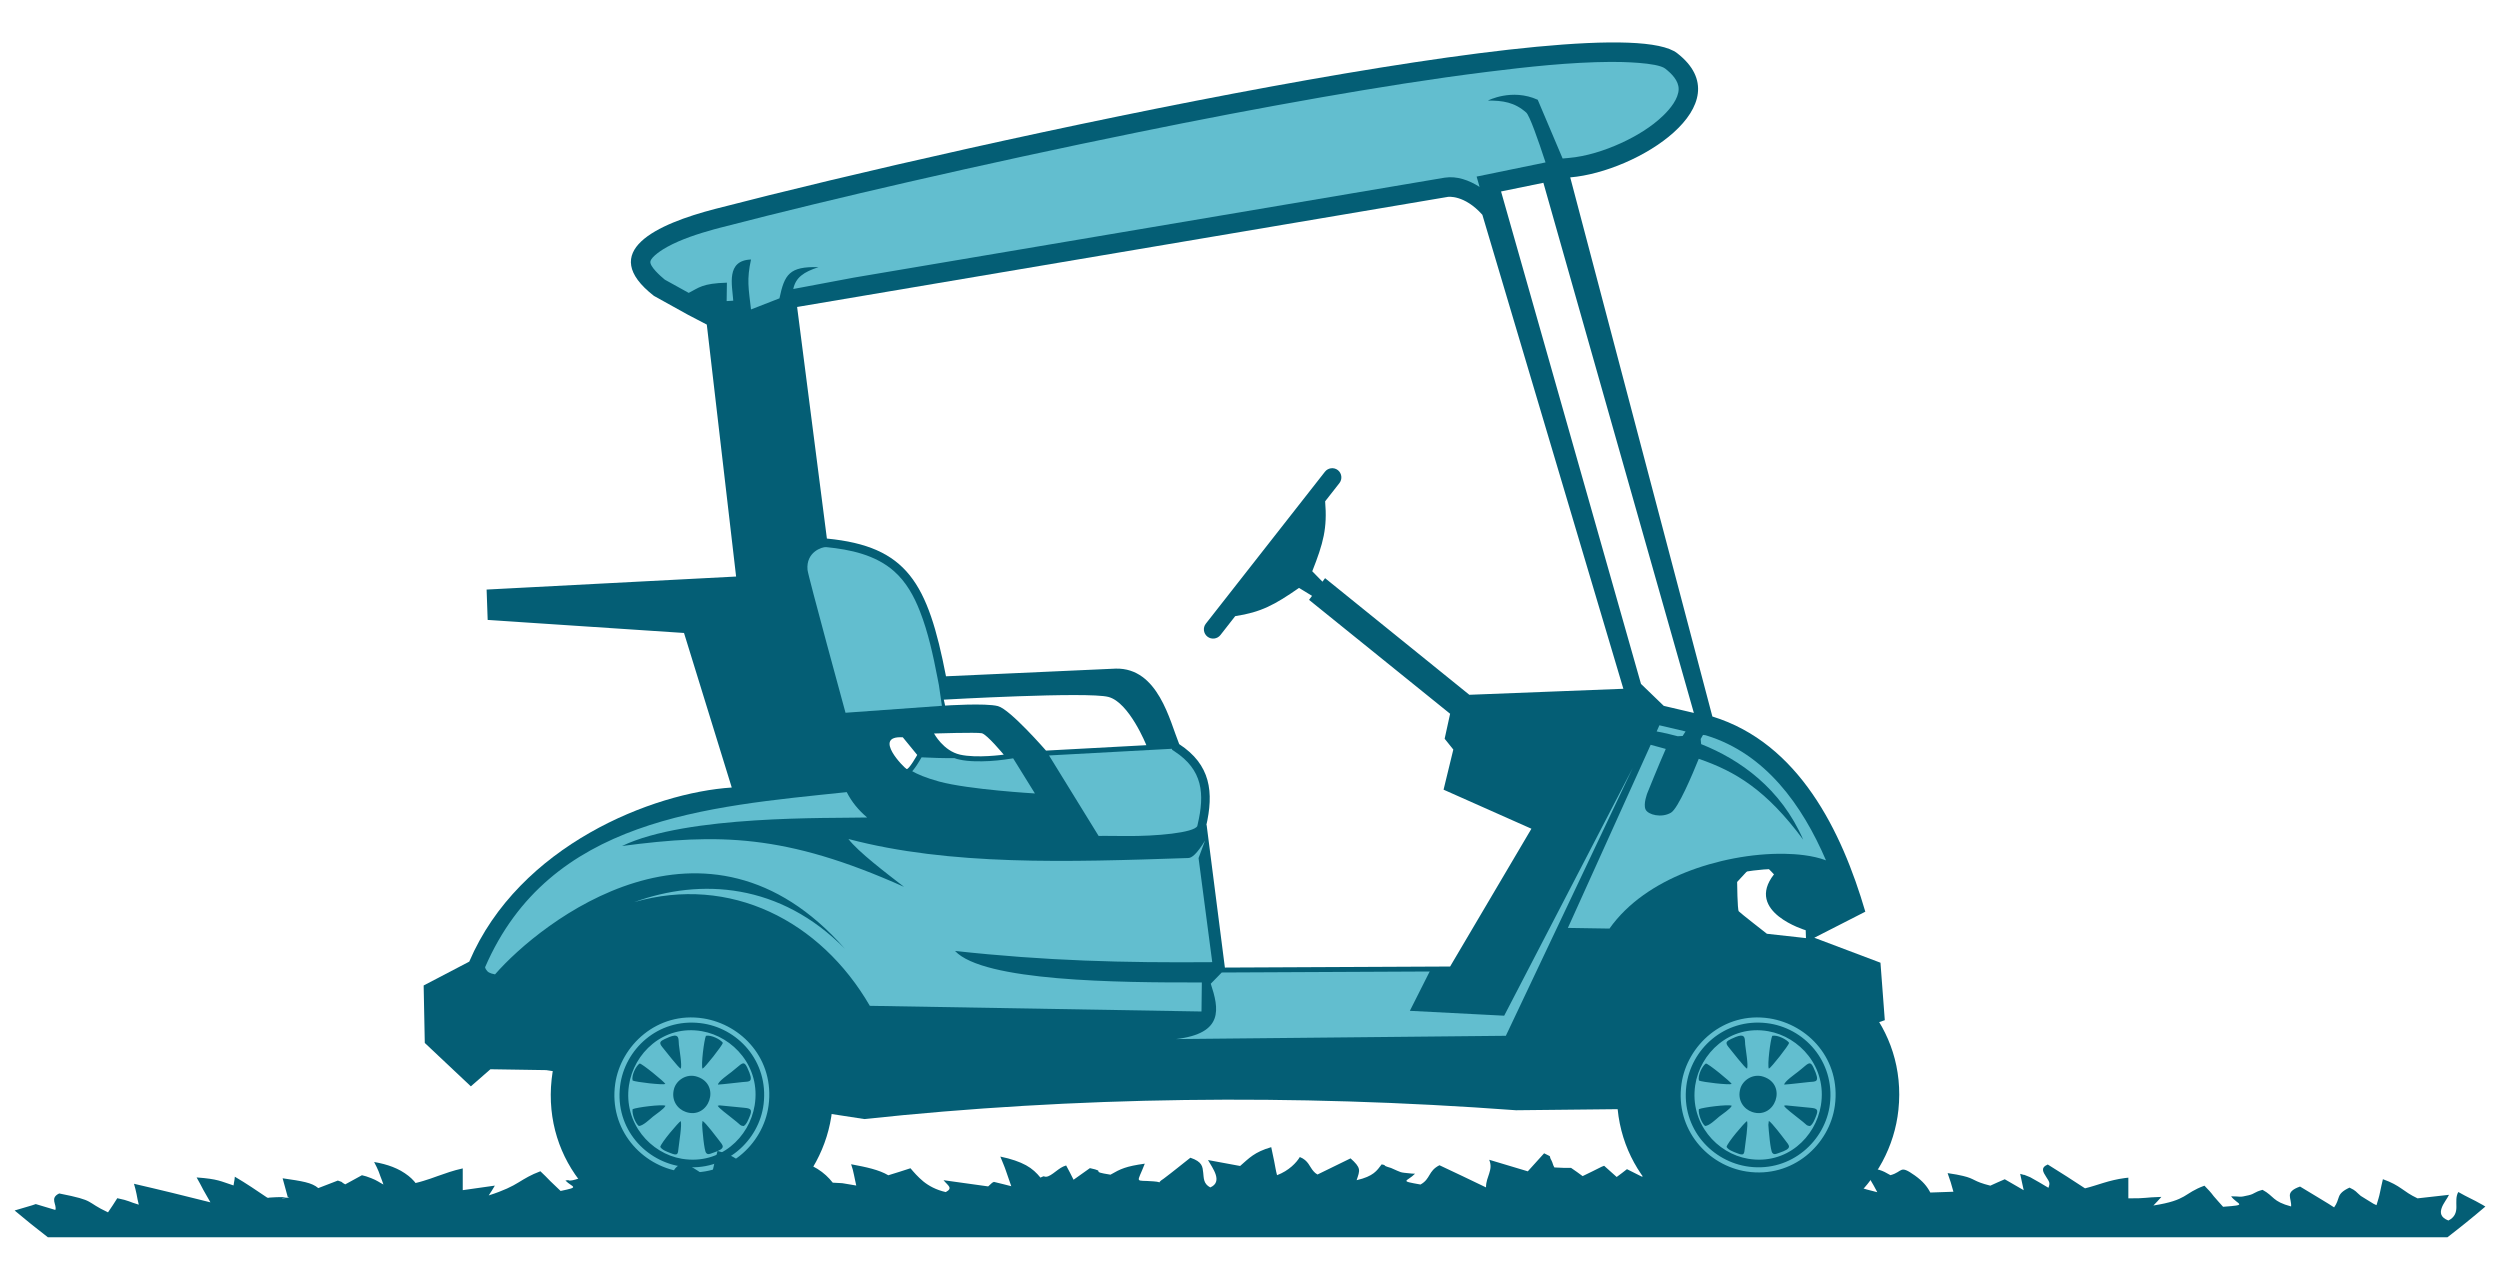 <?xml version="1.0" encoding="UTF-8"?>
<svg id="Layer_1" data-name="Layer 1" xmlns="http://www.w3.org/2000/svg" viewBox="0 0 2184.85 1103.03">
  <defs>
    <style>
      .cls-1 {
        fill: #62becf;
      }

      .cls-1, .cls-2 {
        fill-rule: evenodd;
        stroke-width: 0px;
      }

      .cls-2 {
        fill: #045e75;
      }
    </style>
  </defs>
  <path class="cls-2" d="M571.49,258.58l29.87,16.57,16.34,8.52,25.61,220.19-218.04,11.38.93,26.55,171.59,11.38,41.72,135.07c-68.61,4.43-185.77,50.24-229.41,152.17l-39.85,20.83.99,50.23,40.26,37.92,17.1-14.94,48.78.76,278.02,42.77c183.5-19.6,373.35-22.23,569.51-7.7l93.82-.99,228.48-77.71-3.79-50.24-57.82-21.82,44.58-22.76c-20.6-70.36-58.05-147.32-133.67-170.6l-124.22-471.14c59.22-5.02,151.17-63.89,93.41-108.58-56.54-43.64-609.42,76.08-840.4,136.06-51.4,13.3-103.68,37.23-53.79,76.08h0ZM1550.35,764.14l-5.19-5.42-16.1.23-10.91,11.84s.23,24.16,1.4,25.61c1.17,1.4,24.62,19.66,24.62,19.66l34.13,3.79-.23-6.88s-53.56-15.87-27.71-48.84h0ZM1158.09,438.11c1.98,23.57-1.58,36.64-11.26,61.15l8.92,9.1,2.28-3.09,126.08,101.93,134.6-5.25-123.22-414.25c-15.87-17.79-30.11-15.64-30.11-15.64l-568.75,96.21,26.02,202.4c70.13,6.83,88.22,38.62,104.09,120.37l148.43-6.71c37.05-.76,47.14,45.74,55.37,65.99,27.48,17.97,30.51,41.83,23.46,72.06l15.17,123.23,198.14-.93,71.06-120.42-76.78-34.13,8.52-35.07-7.58-9.45,4.78-21.82-123.28-99.54,2.62-3.5-11.38-6.95c-21.24,14.76-33.14,21.24-55.78,24.68l-12.95,16.57c-2.74,3.44-7.82,4.09-11.32,1.34h0c-3.5-2.74-4.14-7.82-1.4-11.32l104.09-132.79c2.74-3.5,7.82-4.14,11.32-1.4h0c3.44,2.74,4.08,7.82,1.34,11.32l-12.48,15.93ZM1001.84,651.25s-14.94-37.46-33.2-42.18c-18.2-4.73-143.82,2.39-143.82,2.39l1.17,5.19s35.53-2.39,46.21.47c10.68,2.86,41.95,38.86,41.95,38.86l87.69-4.73ZM789,644.36l12.6,15.4s-7.35,13.07-9.28,12.31c-1.87-.7-30.34-29.35-3.33-27.71h0ZM877.22,659.53s-14.7-17.79-19.2-18.73c-4.55-.94-41.72.23-41.72.23,0,0,8.05,15.17,22.75,18.49,14.65,3.33,38.16,0,38.16,0h0ZM1348.82,159.75l-36.99,7.58,122.29,430.35,19.9,19.2,26.31,6.18-131.51-463.32Z"/>
  <path class="cls-1" d="M1350.69,141.95l-60.21,12.37,2.57,9.04c-9.16-5.89-19.84-9.69-30.22-8.11h-.12l-516.71,87.4-52.74,9.92c2.16-10.09,9.04-14.82,22-19.08-25.38-.76-29.64,6.24-34.07,27.25l-24.85,9.69c-2.16-18.61-3.85-25.96,0-43.64-22.06.82-16.45,22.29-15.52,36l-5.78.35s.23-13.3.23-16.1c-21.76.64-24.33,4.38-33.37,8.93l-20.89-11.55c-3.91-3.21-13.42-11.67-12.6-15.93.93-4.5,10.97-10.68,14.59-12.66,12.37-6.83,27.42-11.61,41.02-15.4,1.87-.47,3.73-.99,5.54-1.46,54.38-14.12,109.05-27.19,163.77-39.79,66.63-15.29,133.49-29.82,200.53-43.47,53.62-10.97,107.41-21.3,161.38-30.75,47.84-8.34,95.98-16.1,144.17-22.11,35.48-4.43,72.58-8.52,108.35-8.75,8.63-.06,40.49.41,47.49,5.83,5.49,4.26,11.84,10.5,11.79,17.97-.12,8.4-7.53,17.33-13.19,22.81-10.38,10.21-24.21,18.44-37.4,24.45-13.94,6.36-30.28,11.61-45.57,12.89l-5.25.47-21.76-51.34c-22.64-10.21-43.53.7-43.53.7,13.01,0,23.16,1.4,33.43,10.44,2.98,2.62,10.33,23.46,16.92,43.64h0Z"/>
  <path class="cls-1" d="M1026.41,656.61c24.74,16.16,26.61,36.99,20.25,64l-.29,1.34c-3.03,5.84-35.77,8.93-62.31,8.69-20.3-.23-23.57-.12-23.92-.06l-43.35-70.36,107.3-5.83.35.93,1.98,1.28ZM851.95,665.31c8.34.23,17.56-.29,25.85-1.46l7.64-1.11,19.02,30.69s-57.59-3.33-83.67-10.39c-11.84-3.27-19.14-6.48-23.57-9.04.23-.23.41-.41.58-.64,1.23-1.46,2.33-3.04,3.39-4.61,1.46-2.22,2.86-4.55,4.2-6.89,8.28.41,19.49.82,28.76.7,1.28.52,2.57.87,3.91,1.16,4.49,1.05,9.28,1.46,13.89,1.58h0ZM721.96,478.14c20.95,2.04,43.35,6.77,59.51,21.18,10.56,9.39,17.39,21.82,22.46,34.83,7.23,18.38,11.67,38.97,15.4,58.35l1.23,6.36,2.62,17.97-84.25,6.07s-32.73-119.61-33.2-124.86c-1.46-15.69,12.84-20.19,16.22-19.9h0Z"/>
  <path class="cls-2" d="M1038.43,739.52c4.14,0,12.13-10.09,16.04-18.9l16.1,125.73-9.86,8.23-.47,39.91-306.2-5.19c-66.4-121.71-208.58-128.42-293.88-25.15-27.36.58-46.79-3.85-46.68-20.65l.58-1.4c59.57-138.86,204.5-147.26,332.39-160.86,27.6,78.88,224.8,58.29,291.96,58.29h0Z"/>
  <path class="cls-1" d="M1053.19,734.51l-5.72,15.4,11.96,90.96c-77.66.64-145.34-1.11-224.8-9.8,24.8,26.6,142.19,27.71,215.7,27.54l-.29,25.38-289.86-4.96c-43.06-74.33-122.06-114.77-205.96-90.61,58.29-21.29,127.66-16.57,184.2,40.78-121.42-138.28-266-23.34-305.79,22.35-5.19-1.05-6.36-1.93-8.05-4.55-.29-.52-.52-1.11-.64-1.69,56.36-130.17,192.83-140.15,316.06-153.04,4.32,8.58,10.44,15.93,17.85,22.17-32.62.82-157.71-2.28-214.24,24.91,83.9-10.97,142.54-10.85,246.45,35.71-15.81-12.25-40.02-30.57-48.6-41.83,88.98,23.51,191.25,20.19,296.98,16.63,3.09,0,7.53-3.5,14.76-15.34h0Z"/>
  <path class="cls-2" d="M1495.33,630.36c72.7,22.4,109.28,96.27,129.64,164.18l-42.42,21.7-.23-6.53-.47-11.09c86.58-50.18-114.53-63.19-168.27,26.08l-63.48-.99,94.75-209.69,7,6.83,28.82,6.71-10.15,15.64s-8.17.23-9.86,1.22c-1.69.94-21,48.66-21,48.66,0,0-3.74,9.45-1.58,14.29,2.16,4.78,14.06,7.7,22.23,2.86,8.17-4.79,26.9-53.85,26.9-53.85l-.93-10.56,9.04-15.46Z"/>
  <path class="cls-1" d="M1595.8,751.89c-11.84-4.49-26.31-5.54-36.17-5.72-28.71-.47-60.04,5.66-86.64,16.28-25.73,10.33-50.24,26.2-66.4,49.07l-36.35-.58,72.35-160.04c4.49,1.23,8.87,2.45,13.19,3.62-6.3,14.24-16.1,38.57-16.1,38.57,0,0-3.74,9.45-1.58,14.29,2.16,4.78,14.06,7.7,22.23,2.86,6.24-3.68,18.79-33.49,24.27-47.08,32.15,11.03,59.16,27.25,91.31,70.71-19.49-44.87-55.31-70.07-89.21-83.55l-.41-4.49,2.04-3.56,1.98.24,1.05.29c51.64,15.93,83.67,60.79,104.44,109.11h0ZM1466.21,643.43c-6.42-1.75-12.54-3.15-18.38-4.2l2.39-5.37,22.87,5.37-2.57,3.97s-2.04.06-4.32.23h0Z"/>
  <path class="cls-2" d="M1550.58,834.45c63.13,7.12,116.11,63.83,108.52,135.54-6.71,63.77-64,117.74-136.82,109.4-63.07-7.18-116.17-63.95-108.35-136.18,6.88-63.77,64.53-116.92,136.65-108.75h0Z"/>
  <path class="cls-1" d="M1549,1007.62c1.52,1.75,3.09.88,5.66,0,12.37-4.14,9.22-6.13,5.48-11.14-1.63-2.16-11.84-15.7-14.29-16.86l-.41,3.38c.23,3.91,1.75,23.05,3.56,24.62h0ZM1543.87,894.14c-37.05-4.32-66.22,22.93-70.13,55.08-4.49,37.17,22.64,66.34,54.9,70.42,36.99,4.73,66.8-22.81,70.6-54.79,4.43-37.4-22.64-66.92-55.37-70.71h0ZM1546.38,890c33.96,5.37,62.6,35.94,57.18,76.26-4.61,34.07-36.82,63.71-77.13,57.59-33.72-5.13-62.66-36.64-56.89-76.72,4.79-33.49,36.7-63.42,76.84-57.12h0ZM1526.83,979.73c-1.98.99-17.45,19.14-17.91,22.64,1.75,2.74,5.66,4.08,8.98,5.37,6.18,2.45,6.42,1.28,7-4.55.47-4.73,3.03-20.19,1.92-23.45h0ZM1581.79,984.11c2.57-1.4,4.26-5.95,5.37-8.81,2.04-5.31,1.17-6.59-4.49-7.12l-21.94-2.16c-.17,0-.41.06-.58.12l-1.05.23c1.28,2.33,8.93,7.88,10.97,9.63,2.33,1.92,3.03,2.33,5.54,4.38,3.68,2.98,3.09,3.38,6.18,3.73h0ZM1513.47,966.37c-3.09-1.46-25.32,1.4-28.76,2.98-.7,4.49,2.68,12.66,5.42,14.7,3.62-.06,9.57-5.89,12.31-8.17,2.45-1.98,9.8-6.71,11.03-9.51h0ZM1541.19,940.99c-9.39-3.15-18.15,3.15-20.25,10.39-2.92,10.27,3.15,17.97,10.33,20.42,20.07,6.83,31.16-23.75,9.92-30.81h0ZM1513.41,947.35c-.82-1.93-20.83-18.2-22.58-17.91-3.03,1.98-7.29,10.33-6.07,14.88,2.98,1.4,26.2,4.03,28.65,3.03h0ZM1559.27,947.87c7.12-.47,14.29-1.52,21.59-2.22,6.01-.64,10.38.93,4.02-12.66-2.04-4.32-3.38-4.78-7.12-1.63-1.98,1.75-4.38,3.62-6.59,5.42-2.68,2.16-11.49,8.17-11.9,11.09h0ZM1526.83,933.99c1.22-3.15-1.17-16.45-1.63-20.94-.41-3.85.41-8.17-3.91-7.99-2.28.12-6.59,2.04-8.46,2.97-3.79,1.87-5.48,2.98-2.28,6.94,3.15,3.79,14.18,18.15,16.28,19.02h0ZM1563.59,911.41c-1.93-2.97-10.27-7.18-14.76-6.18-1.58,3.33-4.43,25.79-2.97,28.76,2.1-.93,17.27-20.25,17.74-22.58h0ZM1545.21,901.2c27.42,4.78,51.64,31.22,46.15,64.82-4.55,28.01-30.16,52.22-63.54,46.68-27.36-4.55-51.17-31.1-46.33-64.12,4.14-28.06,30.16-53.21,63.71-47.38h0Z"/>
  <path class="cls-2" d="M618.75,834.45c63.13,7.12,116.05,63.83,108.52,135.54-6.77,63.77-64.06,117.74-136.88,109.4-63.07-7.18-116.11-63.95-108.29-136.18,6.83-63.77,64.53-116.92,136.64-108.75h0Z"/>
  <path class="cls-1" d="M617.17,1007.62c1.52,1.75,3.03.88,5.6,0,12.43-4.14,9.28-6.13,5.54-11.14-1.69-2.16-11.84-15.7-14.35-16.86l-.35,3.38c.17,3.91,1.75,23.05,3.56,24.62h0ZM611.98,894.14c-36.99-4.32-66.16,22.93-70.07,55.08-4.55,37.17,22.58,66.34,54.84,70.42,37.05,4.73,66.81-22.81,70.6-54.79,4.49-37.4-22.64-66.92-55.37-70.71h0ZM614.55,890c33.9,5.37,62.55,35.94,57.12,76.26-4.55,34.07-36.82,63.71-77.07,57.59-33.72-5.13-62.66-36.64-56.94-76.72,4.84-33.49,36.76-63.42,76.9-57.12h0ZM594.94,979.73c-1.92.99-17.39,19.14-17.91,22.64,1.75,2.74,5.72,4.08,8.98,5.37,6.18,2.45,6.48,1.28,7-4.55.47-4.73,3.09-20.19,1.92-23.45h0ZM649.91,984.11c2.57-1.4,4.26-5.95,5.43-8.81,2.04-5.31,1.11-6.59-4.49-7.12l-22-2.16c-.12,0-.41.06-.53.12l-1.11.23c1.28,2.33,8.93,7.88,11.03,9.63,2.27,1.92,3.03,2.33,5.48,4.38,3.68,2.98,3.09,3.38,6.18,3.73h0ZM581.58,966.37c-3.03-1.46-25.32,1.4-28.71,2.98-.76,4.49,2.62,12.66,5.43,14.7,3.62-.06,9.57-5.89,12.31-8.17,2.39-1.98,9.74-6.71,10.97-9.51h0ZM609.36,940.99c-9.45-3.15-18.2,3.15-20.25,10.39-2.92,10.27,3.09,17.97,10.33,20.42,20.07,6.83,31.1-23.75,9.92-30.81h0ZM581.52,947.35c-.82-1.93-20.83-18.2-22.52-17.91-3.09,1.98-7.35,10.33-6.13,14.88,3.03,1.4,26.26,4.03,28.65,3.03h0ZM627.44,947.87c7.12-.47,14.3-1.52,21.59-2.22,5.95-.64,10.39.93,4.03-12.66-2.1-4.32-3.44-4.78-7.12-1.63-2.04,1.75-4.38,3.62-6.59,5.42-2.68,2.16-11.55,8.17-11.9,11.09h0ZM594.94,933.99c1.23-3.15-1.17-16.45-1.63-20.94-.41-3.85.41-8.17-3.85-7.99-2.28.12-6.59,2.04-8.46,2.97-3.85,1.87-5.48,2.98-2.28,6.94,3.15,3.79,14.18,18.15,16.22,19.02h0ZM631.76,911.41c-1.98-2.97-10.27-7.18-14.82-6.18-1.58,3.33-4.44,25.79-2.98,28.76,2.1-.93,17.27-20.25,17.79-22.58h0ZM613.38,901.2c27.42,4.78,51.64,31.22,46.15,64.82-4.55,28.01-30.22,52.22-63.6,46.68-27.31-4.55-51.11-31.1-46.27-64.12,4.08-28.06,30.11-53.21,63.71-47.38h0Z"/>
  <path class="cls-1" d="M1067.71,849.91l181.75-.88-17.33,34.37,82.44,4.26,112.37-216.58-110.92,234.14-288.22,2.86c42.12-4.96,37.46-26.72,30.34-48.37l9.57-9.8Z"/>
  <path class="cls-2" d="M234.78,1046.89s.17,0,0,0h0ZM251.17,1046.19c-13.77,2.16,7.18.29,0,0h0ZM1335.17,1023.72l14.29-15.81c8.17,4.09,3.38,1.23,6.48,6.36,1.11,2.04,1.11,3.79,2.51,6.01l7.88.35h6.65c3.56,2.39,6.88,4.84,10.15,7.23,5.6-2.74,11.26-5.43,16.57-8.17.58-.29,1.4-.64,2.21-.88,3.68,3.27,7.29,6.53,10.97,9.8,3.09-2.28,6.18-4.55,8.99-6.83,4.49,2.16,8.69,4.32,12.89,6.48,19.89-4.84,13.77-6.18,35.88-8.69-.82,3.15-2.22,6.24-3.03,9.39-.88,3.09-1.69,6.24-2.86,9.33,6.18-2.74,6.77-1.34,12.37-2.92,6.18-1.75-1.69.93,7.29-2.16,1.11-.58,2.8-1.11,4.2-1.69.58-.17,1.4-.64,1.98-.93,4.78,2.8,9.22,5.6,13.71,8.4l-3.32-15.64c14.88,1.92,23.28,5.25,29.99,8.93,6.71,3.62,11.79,7.59,21.36,10.68,1.63-3.62,3.32-7.23,4.73-10.85,13.77,3.27,5.6,2.69,20.48,6.83-.53-3.09-1.81-6.24-2.22-9.28-.41-3.15-1.69-6.24-2.51-9.33,13.42,3.03,24.04,7,34.19,10.85,10.33,3.91,20.77,7.76,33.66,10.74-1.93-3.85-4.2-7.64-6.42-11.44-1.69-3.79-4.26-7.64-6.18-11.5,14.59,3.27,15.99,3.27,24.1,8.05,11.26-3.03,7.59-9.45,21.35.29,7,5.02,10.62,9.45,13.48,14.88,7-.23,13.71-.47,20.19-.7-1.4-5.43-3.09-10.85-5.08-16.28,6.07.87,10.27,1.69,13.42,2.45,11.08,2.63,8.34,4.61,23.92,8.52,4.2-1.87,8.11-3.74,12.6-5.6,5.6,3.21,10.97,6.42,16.57,9.57-1.17-4.73-1.98-9.51-3.09-14.3,7.59,2.39-1.69-1.22,8.69,2.92,5.6,3.09,10.91,6.18,15.99,9.28,1.69-4.43.82-5.13-1.98-9.57-2.51-4.03-5.31-7.94,1.4-10.79,5.6,3.5,11.26,7,16.57,10.44l15.99,10.39c11.26-2.74,20.6-7.12,34.83-8.98.99-.12,1.98-.23,3.04-.35v18.09c17.1.06,13.19-.82,28.88-1.28-2.22,2.51-4.49,5.02-7,7.53,15.17-2.39,21.59-5.02,26.66-7.88,5.02-2.92,8.69-6.07,17.97-9.45,3.09,3.09,5.89,6.18,8.11,9.22,2.51,3.09,5.6,6.18,8.17,9.22,22.7-1.69,12.6-1.63,7-9.16,8.69-.06,6.42,1.29,15.4-.93,5.6-1.34,4.49-2.68,12.08-4.73,10.39,5.66,8.4,10.09,24.97,14.53.29-3.5-1.11-6.65-1.11-9.57s2.22-5.48,8.93-7.82c4.78,3.03,10.38,6.12,15.17,9.16,1.63.99,3.39,2.04,5.08,3.09,3.27,1.98,6.59,3.97,9.51,5.95,2.51-3.44,3.21-6.42,4.2-9.22.99-2.8,3.38-5.37,9.28-8.05,5.89,2.74,5.31,3.5,9.8,7.23,3.97,2.33,7.29,4.67,11.26,6.94.52.29,1.63.82,2.51,1.17,1.11-3.74,2.39-7.53,3.09-11.32.7-3.79,1.69-7.59,2.51-11.38,15.99,5.72,17.1,10.56,30.28,16.74,8.99-1.05,18.55-2.1,27.48-3.09-1.4,3.15-5.02,7.41-6.42,11.55-1.4,4.14-1.11,8.17,5.89,10.91,5.6-2.8,7-7.12,7-11.73s-.58-9.45,1.69-13.19c7.82,4.55,14,7.06,19.08,10.09,1.52.82,3.03,1.63,4.55,2.63-10.62,9.1-21.7,18.03-33.14,26.84H41.83c-9.98-7.64-19.66-15.46-29.06-23.4,5.25-1.52,10.39-3.03,15.4-4.55,1.11-.35,2.22-.7,3.09-1.05,5.89,1.69,11.49,3.44,17.1,5.13,1.69-4.55-5.31-10.27,3.38-14.41,16.57,3.27,22.17,5.02,26.08,7.18,3.91,2.1,6.48,4.61,16.57,9.33,2.8-4.14,5.6-8.23,8.11-12.37,10.97,2.28,9.8,3.04,18.79,5.66-.82-3.09-1.4-6.13-1.93-9.16-.58-3.04-1.4-6.07-2.28-9.1,11.26,2.63,22.52,5.25,33.67,7.99,10.74,2.62,22.17,5.43,33.14,8.23-1.98-3.62-4.2-7.23-6.18-10.85-1.98-3.62-3.68-7.29-5.89-10.91,19.08,1.4,20.77,3.32,32.27,7,.12-.99.29-1.92.47-2.92.29-1.58.64-3.15.64-4.73,5.02,3.03,10.09,6.07,14.59,9.1,4.49,3.09,9.28,6.13,13.77,9.22.7.06,1.05.12,1.23.17-.12-.12.29-.35,6.88-.58l4.2-.06c2.57-.06,4.26-.06,5.31-.06h.29c-1.4-5.49-3.09-10.97-4.49-16.4,17.15,2.51,25.56,3.73,31.16,8.58,5.89-2.16,11.2-4.38,17.09-6.59,6.48,2.16,1.4.7,6.48,3.33,5.02-2.69,9.8-5.31,14.59-7.99,4.49,1.28,2.8.52,8.11,2.57,5.08,1.93,7.58,4.03,10.68,5.54-.76-2.33-1.69-4.67-2.57-6.94-.41-.99-.76-1.92-1.05-2.92-.23-.52-.41-1.05-.58-1.58-1.05-2.62-2.39-5.25-3.73-7.82-.06-.12-.12-.29-.18-.41,5.89.99,11.32,2.45,16.05,4.26,2.63,1.05,5.08,2.16,7.24,3.38,2.45,1.4,4.73,2.92,6.71,4.49,1.75,1.4,3.27,2.8,4.49,4.2.64.7,1.23,1.34,1.69,2.04,2.33-.53,4.61-1.17,6.71-1.81,4.32-1.28,8.29-2.68,12.25-4.14,6.94-2.45,13.83-4.96,22.29-6.83v19.02c9.51-1.34,18.79-2.68,28.06-3.97-1.69,2.86-3.38,5.72-5.37,8.58,13.19-4.2,20.6-7.99,26.08-11.38,5.72-3.5,10.68-6.59,19.08-9.74,3.09,2.86,5.89,5.72,8.69,8.63,2.8,2.86,6.18,5.72,8.98,8.58,17.39-3.62,10.39-2.86,4.2-9.1.88-.12,2.28-.47,2.8-.23,1.98,1.46,14.59-3.5,19.08-5.31,3.09-1.11,5.89-2.22,8.69-3.33,2.92,3.68,6.18,7.12,13.36,9.98,2.51.99,5.48,1.93,9.1,2.8-.53-2.86-2.16-5.95-1.81-8.98.17-1.63.93-3.21,2.62-4.67,4.78-4.2,4.49-3.79,5.54-3.79.53,0,1.34-.06,3.21-.88,3.33,4.09,4.73,5.08,11.49,8.75,7.53,4.26,8.69,5.37,19.6,7.99,0-3.5-.29-6.71.58-9.74.82-2.98,3.62-5.83,9.51-8.63,7.88,4.84,15.46,9.74,22.75,14.64,1.11-4.08,2.62-8.17,3.33-12.25.7-4.08,2.28-8.17,3.09-12.25,16.86,4.38,17.15,9.51,30.57,14.88,4.78-.99,9.57-1.98,14.06-2.92,4.2-.82,7-1.46,12.31-2.22,0,3.09-4.03,7.93-5.89,12.54-1.81,4.61-1.93,8.99,6.48,11.26,1.4-4.49,2.8-9.05,3.91-13.54l3.38-13.54c9.57,2.68,16.86,5.72,22.46,9.22,5.6,3.5,9.8,7.47,13.42,12.08,1.98.12,3.97.17,5.66.29.23,0,2.22.12,2.8.17,4.2.7,8.11,1.4,12.08,2.04-.58-3.09-1.46-6.19-1.98-9.28-.58-3.09-1.4-6.18-2.51-9.33,13.42,2.51,24.39,4.84,32.5,9.63,6.77-2.04,13.19-4.09,19.37-6.13,2.8,3.33,6.42,7.53,11.2,11.49,4.73,3.85,11.26,7.47,19.66,9.34,6.71-3.62,1.69-5.78-1.98-10.39,13.19,1.81,26.08,3.62,39.03,5.43l3.33-3.03c.29-.17.88-.64,1.69-.93,7.58,1.92,10.09,2.39,15.17,3.79-1.4-4.26-3.09-8.64-4.49-12.95-1.4-4.32-3.39-8.63-5.08-12.95,9.57,1.98,16.86,4.55,22.46,7.58,5.6,3.09,9.28,6.71,12.6,10.79,1.17-.35,2.57-1.4,3.09-1.11,4.49,2.16,10.97-5.95,16.86-8.58.82-.29,1.69-.64,2.51-.93,2.22,4.14,4.49,8.34,6.48,12.49l14.29-10.15c15.99,3.38-1.98,2.57,17.97,5.72,8.93-5.14,13.42-7.29,29.99-9.63-7,18.26-9.28,14.06,7.59,15.46,9.8.7,1.11,2.63,8.98-2.39,3.91-3.03,8.05-6.07,11.79-9.16,3.56-2.97,7.82-6.07,11.49-9.1,10.62,3.56,10.62,7.99,11.2,13.01.58,4.67,0,9.68,6.18,12.95,5.6-2.45,6.18-6.59,4.79-11.09-1.4-4.49-4.79-9.28-6.77-12.84,9.57,1.69,18.79,3.44,28.06,5.19,7.88-6.83,12.37-12.13,27.19-16.45l2.57,12.25c.82,4.09,1.4,8.17,2.51,12.25,10.39-3.91,17.1-11.09,19.9-15.87,7.59,2.97,8.46,8.63,12.08,12.54.58.53.82.88,1.4,1.4.58.52,1.4.88,1.98,1.34,9.8-4.73,19.37-9.4,28.88-14.12,4.49,4.03,6.71,6.65,7.29,9.34.58,2.68-.58,5.48-1.98,9.74,14.88-3.44,17.68-8.34,21.88-13.83,1.17.29,2.57.41,2.8,1.05.29.7,4.49,1.81,5.37,2.1,10.09,4.32,6.42,3.73,18.2,4.9.58.06,1.98,0,2.8.12-7,7.12-14.59,6.01,4.78,9.45,8.99-4.96,6.48-11.73,16.57-16.86,7,3.27,13.77,6.48,20.48,9.68l20.19,9.69c0-5.02,1.69-8.63,2.8-12.19,1.11-3.62,1.98-7.12,0-11.96,11.2,3.38,22.46,6.71,33.67,10.09h0Z"/>
</svg>